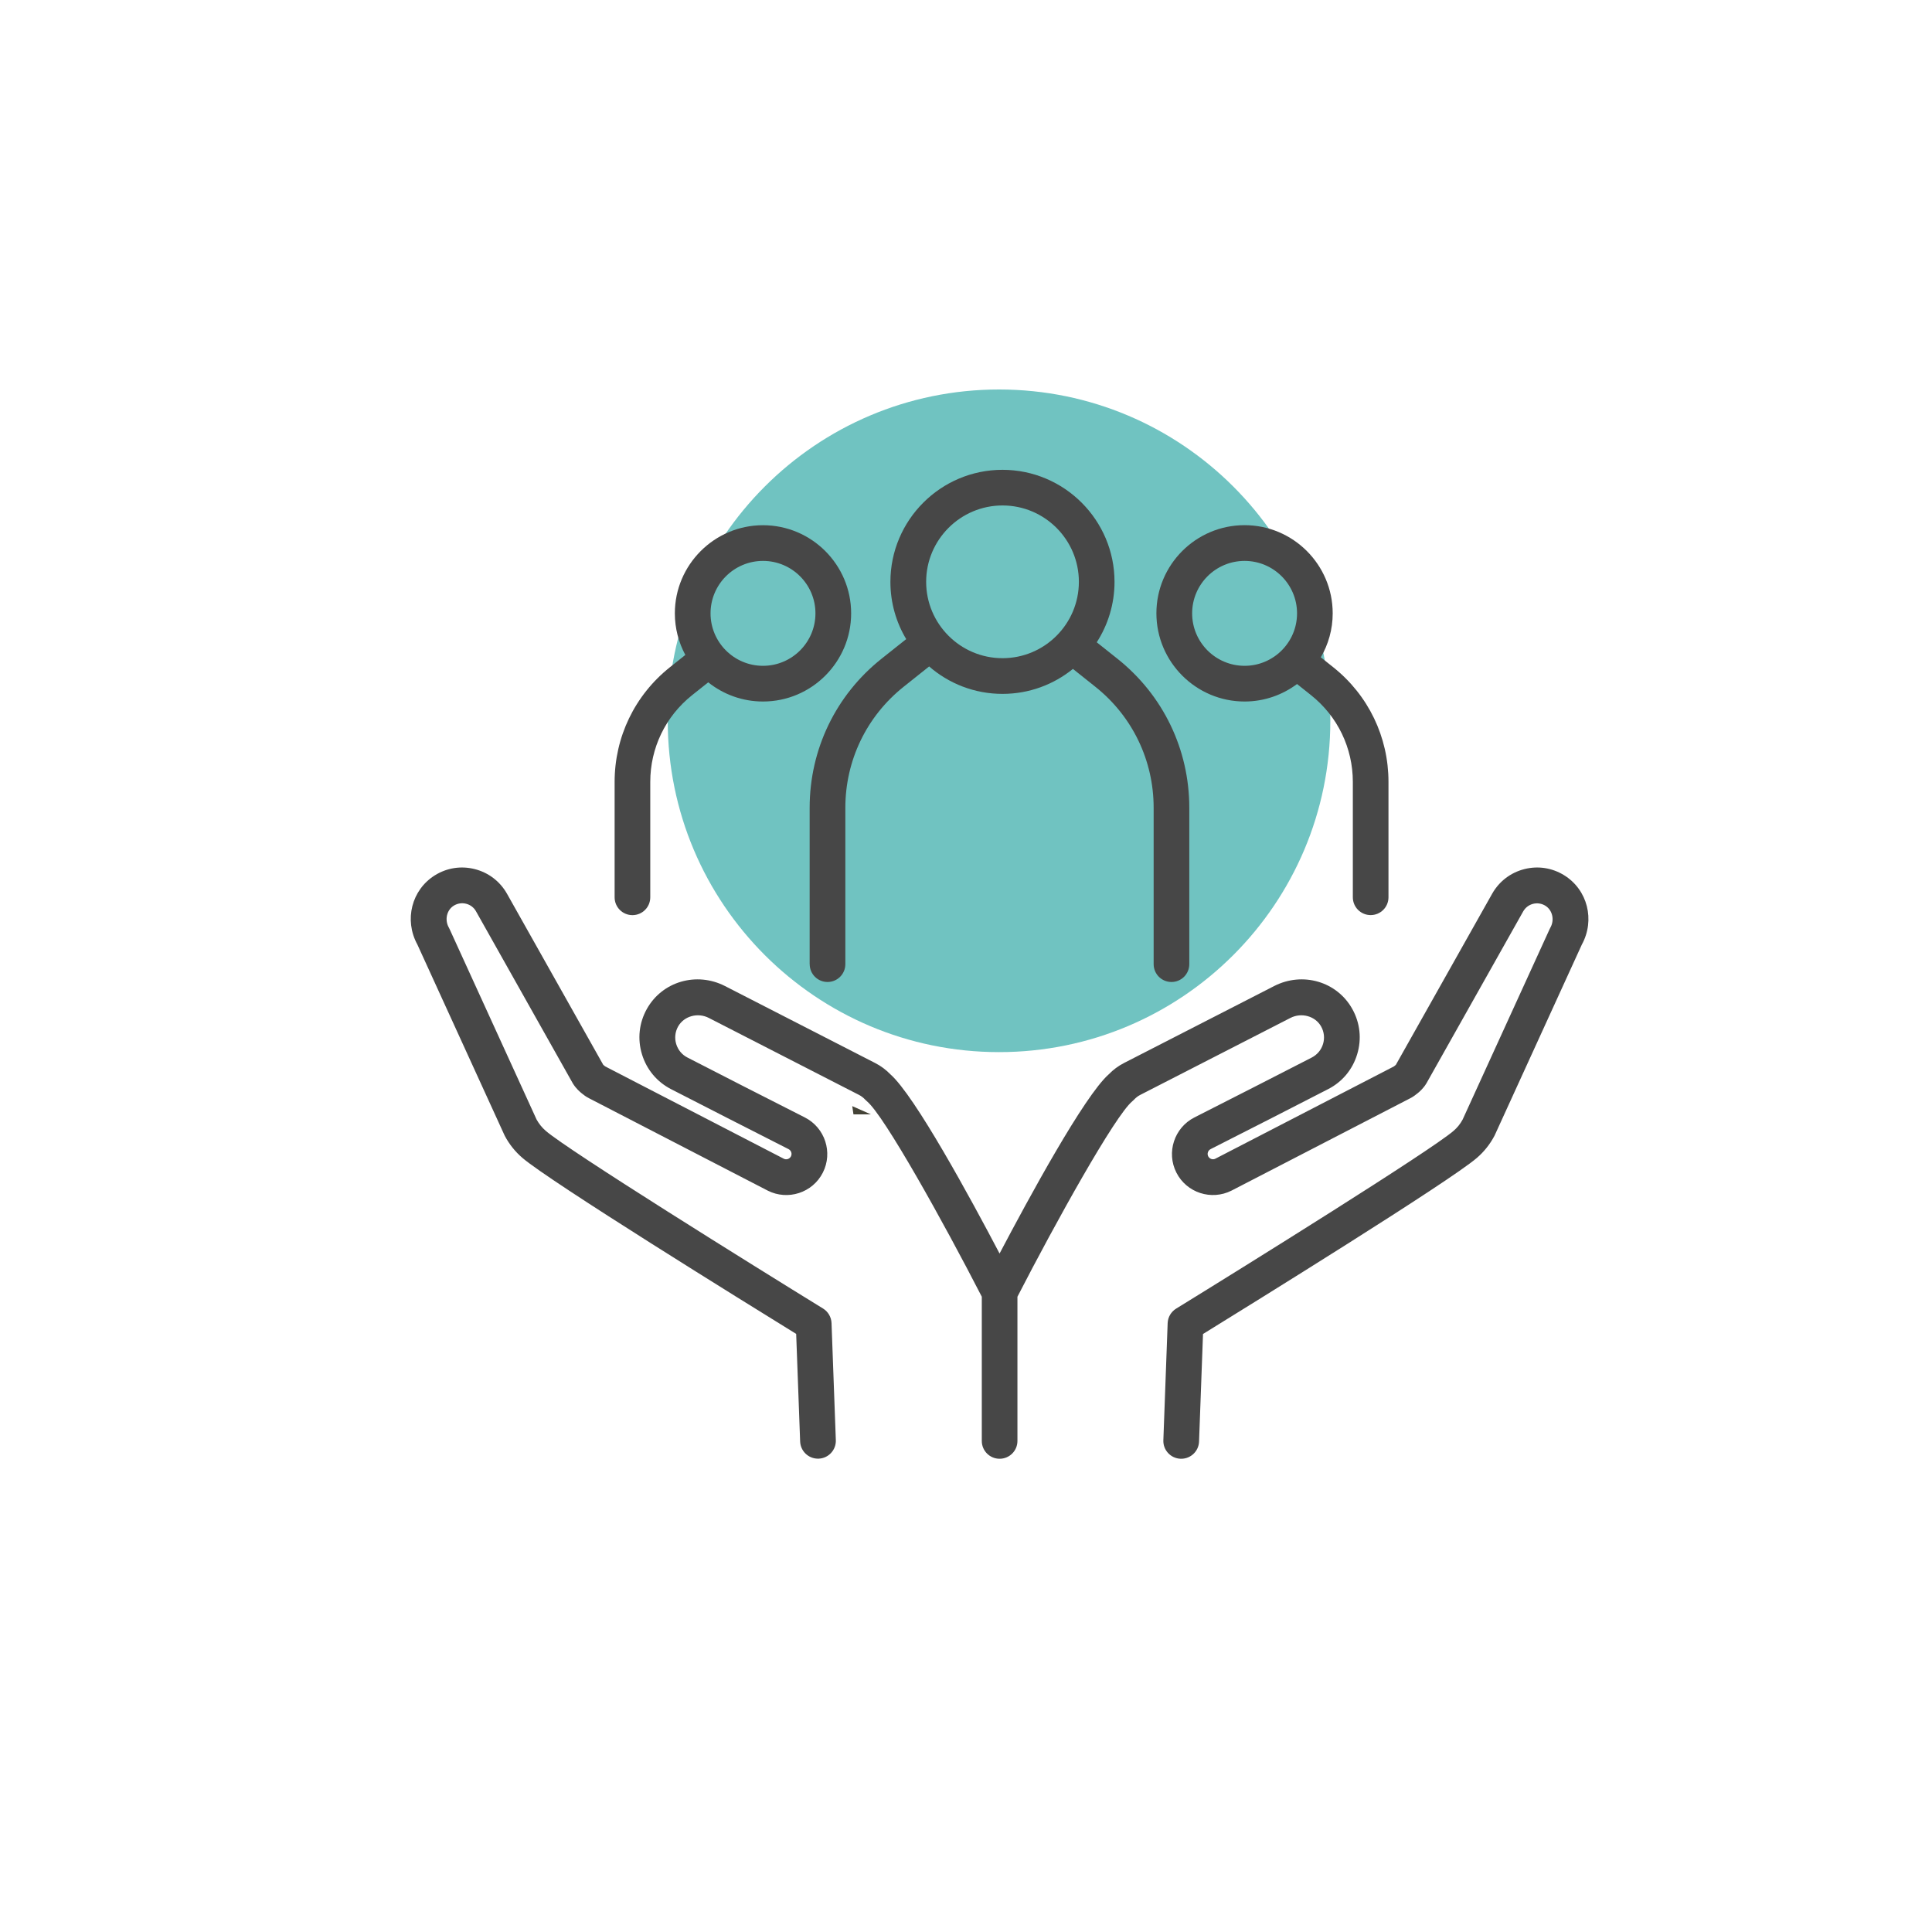 <svg xmlns="http://www.w3.org/2000/svg" xmlns:xlink="http://www.w3.org/1999/xlink" x="0px" y="0px" viewBox="0 0 400 400" style="enable-background:new 0 0 400 400;" xml:space="preserve"><style type="text/css">	.st0{display:none;}	.st1{display:inline;opacity:0.6;}	.st2{fill:#119B98;}	.st3{display:inline;}	.st4{display:inline;fill:#444337;}	.st5{fill:#424242;}	.st6{opacity:0.6;}	.st7{fill:none;}	.st8{fill:#444337;}	.st9{fill:#474747;}</style><g id="MTI_USPs">	<g id="Regional_00000177460818545242439310000014772241519238448289_" class="st0">		<g class="st1">			<path class="st2" d="M303.13,136.69c0,37.88-30.71,68.58-68.59,68.58c-37.88,0-68.59-30.7-68.59-68.58    c0-37.89,30.71-68.59,68.59-68.59C272.42,68.09,303.13,98.8,303.13,136.69z"></path>		</g>		<path class="st3" d="M304.65,113.96c-0.72-0.55-1.67-0.73-2.54-0.49l-21.75,6.02c-1.55,0.43-2.46,2.03-2.03,3.58   c0.43,1.55,2.03,2.46,3.58,2.03l18.06-5v100.1c-0.93-0.07-1.86-0.11-2.8-0.19c-5.87-0.46-11.94-0.95-17.95,0.51   c-8.84,2.15-17.23,10.03-15.96,19.48c0.4,2.96,1.66,5.57,2.89,8.09c1.46,3,2.72,5.6,2.19,8.07c-0.73,3.35-4.52,5.66-11.94,7.27   l-19.35,4.21v-58.5c0-1.61-1.3-2.91-2.91-2.91s-2.91,1.3-2.91,2.91v59.76l-1.78,0.39c-6.95,1.51-15.6,3.4-21.46,9.63   c-1.24,1.32-2.23,2.87-3.11,4.52l-36.56-10.14v-96.71c0.57,0.32,1.14,0.63,1.7,0.95c3.73,2.14,7.59,4.36,12.12,5.13   c1.06,0.18,2.13,0.27,3.21,0.27c7.92,0,16.13-4.74,21.19-12.5c0.88-1.35,0.5-3.15-0.84-4.03c-1.35-0.88-3.15-0.5-4.03,0.84   c-3.76,5.75-10.97,10.97-18.56,9.68c-3.51-0.6-6.76-2.46-10.2-4.44c-1.21-0.7-2.43-1.39-3.66-2.04c-0.3-0.16-0.63-0.29-0.95-0.44   V120.1l18.05,5c1.56,0.43,3.15-0.48,3.58-2.03c0.43-1.55-0.48-3.15-2.03-3.58l-21.75-6.02c-0.04-0.01-0.09,0-0.13-0.01   c-0.18-0.04-0.36-0.02-0.54-0.02c-0.27-0.01-0.53-0.03-0.79,0.03c-0.03,0.01-0.06,0-0.09,0l-40.54,11.23   c-1.55,0.43-2.46,2.03-2.03,3.58c0.43,1.55,2.03,2.45,3.58,2.03l36.84-10.21v47.72c-4.31-1.11-8.15-0.85-11.44,0.79   c-6.24,3.11-8.57,10.18-10.45,15.86l-0.13,0.38c-2.45,7.42-5.58,14.66-9.29,21.54c-1.82,3.37-3.92,6.66-6.93,7.87   c-3.91,1.58-8.63-0.57-11.89-2.65c-1.14-0.72-2.25-1.5-3.36-2.28c-2.89-2.03-5.91-4.07-9.41-5.34v-66.47l17.2-4.77   c1.55-0.43,2.46-2.03,2.03-3.58c-0.43-1.55-2.02-2.46-3.58-2.03l-19.34,5.36c-1.26,0.35-2.13,1.5-2.13,2.8v159.25   c0,0.91,0.43,1.77,1.15,2.32c0.51,0.39,1.13,0.59,1.76,0.59c0.26,0,0.52-0.03,0.78-0.11l67.95-18.83l67.95,18.84   c0.26,0.07,0.52,0.11,0.78,0.11s0.52-0.03,0.78-0.11l68.74-19.05c1.26-0.35,2.13-1.5,2.13-2.8V116.27   C305.8,115.37,305.37,114.51,304.65,113.96z M212.24,282.92c4.27-4.54,10.89-6.28,18.46-7.93l0.54-0.12v15.88l-20.62-5.72   C211.1,284.28,211.64,283.56,212.24,282.92z M99.6,210.31c2.05,1.02,4.03,2.37,6.08,3.81c1.18,0.83,2.36,1.65,3.57,2.42   c4.27,2.72,8.37,4.1,12.09,4.1c1.79,0,3.5-0.32,5.1-0.96c4.72-1.9,7.53-6.17,9.87-10.5c3.87-7.18,7.14-14.74,9.69-22.48l0.13-0.39   c1.7-5.14,3.45-10.45,7.51-12.48c2.32-1.15,5.31-1.07,8.84,0.12v99.37l-62.9,17.43V210.31z M237.06,290.76v-17.15l20.58-4.48   c6.24-1.36,14.72-4.05,16.39-11.72c0.97-4.44-0.95-8.38-2.64-11.85c-1.07-2.2-2.08-4.29-2.36-6.32   c-0.82-6.12,5.37-11.54,11.57-13.05c5.1-1.24,10.45-0.82,16.11-0.37c1.09,0.09,2.17,0.14,3.26,0.22v47.29L237.06,290.76z"></path>		<path class="st3" d="M217.43,121.07c-1.57-0.3-3.1,0.75-3.39,2.33c-0.23,1.23-0.34,2.49-0.34,3.74c0,11.28,9.17,20.45,20.45,20.45   c11.28,0,20.45-9.17,20.45-20.45c0-11.28-9.17-20.45-20.45-20.45c-6.29,0-12.14,2.83-16.04,7.77c-1,1.26-0.78,3.09,0.48,4.09   c1.26,1,3.09,0.79,4.09-0.48c2.8-3.53,6.98-5.56,11.48-5.56c8.07,0,14.63,6.56,14.63,14.63c0,8.07-6.56,14.63-14.63,14.63   c-8.07,0-14.63-6.56-14.63-14.63c0-0.9,0.08-1.8,0.25-2.69C220.05,122.88,219.01,121.36,217.43,121.07z"></path>		<path class="st3" d="M234.15,196.27c0.88,0,1.7-0.39,2.26-1.07c0.09-0.11,9.1-11.19,18.18-24.72c0.89-1.33,0.54-3.14-0.79-4.04   c-1.34-0.9-3.14-0.54-4.04,0.79c-6.22,9.27-12.41,17.37-15.61,21.45c-11.35-14.39-34.32-46.61-34.32-61.55   c0-18.93,15.4-34.33,34.33-34.33c18.93,0,34.33,15.4,34.33,34.33c0,4.59-2.28,13.76-13.12,31.39c-0.84,1.37-0.41,3.16,0.95,4   c1.37,0.84,3.16,0.41,4-0.95c9.28-15.09,13.98-26.68,13.98-34.44c0-22.14-18.01-40.15-40.15-40.15   C212.01,87,194,105.01,194,127.15c0,21.36,36.35,66.16,37.89,68.06C232.45,195.88,233.27,196.27,234.15,196.27z"></path>	</g>	<g id="Sustainable_00000171711642494856988190000010148380528620730023_" class="st0">		<g class="st1">			<path class="st2" d="M238.13,226.69c0,37.88-30.71,68.58-68.59,68.58c-37.88,0-68.59-30.7-68.59-68.58    c0-37.89,30.71-68.59,68.59-68.59C207.42,158.09,238.13,188.8,238.13,226.69z"></path>		</g>		<path class="st4" d="M275.09,284.35v-86.8c0-1.61-1.3-2.91-2.91-2.91c-1.6,0-2.91,1.3-2.91,2.91v83.89H133.36v-83.89   c0-1.61-1.3-2.91-2.9-2.91c-1.6,0-2.9,1.3-2.9,2.91v86.8c0,1.59,1.3,2.89,2.9,2.89h141.72   C273.79,287.24,275.09,285.94,275.09,284.35z"></path>		<path class="st4" d="M300.69,199.51c1.09-1.19,1.01-3.02-0.18-4.11l-97.23-88.94c-1.1-1.01-2.78-1.02-3.89-0.03L99.02,195.38   c-1.19,1.05-1.31,2.89-0.24,4.09c0.57,0.65,1.37,0.98,2.17,0.98c0.69,0,1.37-0.24,1.93-0.73l98.42-87.21l95.3,87.18   C297.78,200.77,299.61,200.68,300.69,199.51z"></path>		<path class="st4" d="M198.02,274.29c0.74,0,1.46-0.28,1.99-0.8c24.29-22.98,36.11-47.07,35.12-71.6   c-1.46-36.45-30.52-60.26-31.76-61.26c-1.01-0.82-2.45-0.86-3.52-0.1c-1.29,0.93-31.62,23.1-35.08,59.42   c-2.33,24.44,8.14,49.14,31.12,73.43c0.53,0.56,1.25,0.88,2.03,0.91C197.96,274.29,197.99,274.29,198.02,274.29z M170.56,200.55   c2.72-28.77,24.44-48.59,30.89-53.88c6.15,5.64,26.75,26.64,27.88,55.51c0.86,22.05-9.63,43.93-31.2,65.07   C177.76,244.96,168.48,222.53,170.56,200.55z"></path>		<path class="st4" d="M199.73,209.03l2.99-2.82l0.38-13.82l-0.51,0.49c-0.54,0.51-1.26,0.79-2,0.79c-0.02,0-0.05,0-0.08-0.01   c-0.77-0.02-1.5-0.34-2.03-0.91l-1.17-1.23l-0.4,14.52L199.73,209.03z"></path>		<path class="st4" d="M199.06,233.58l2.99-2.82l0.45-16.33l-0.87,0.82c-0.56,0.54-1.28,0.8-2,0.8c-0.77,0-1.54-0.31-2.11-0.91   l-0.83-0.88l-0.45,16.33L199.06,233.58z"></path>		<path class="st4" d="M200.7,186.66l2.63-2.47l0.75-27.25c0.04-1.6-1.22-2.94-2.82-2.99c-1.62-0.04-2.94,1.22-2.99,2.82   l-0.73,26.56L200.7,186.66z"></path>		<path class="st4" d="M198.64,251.83c1.57,0,2.86-1.25,2.91-2.82l0.27-10.03l-0.87,0.82c-0.56,0.53-1.28,0.8-2,0.8   c-0.77,0-1.54-0.31-2.11-0.91l-0.83-0.88l-0.27,10.03c-0.04,1.62,1.22,2.95,2.82,2.99C198.58,251.83,198.61,251.83,198.64,251.83z   "></path>		<path class="st4" d="M198.95,240.6c0.72,0,1.43-0.27,2-0.8l0.87-0.82l11.69-11.06c1.16-1.1,1.21-2.94,0.11-4.1   c-1.11-1.17-2.95-1.22-4.11-0.12l-7.46,7.06l-2.99,2.82l-2.82-2.98l-7.75-8.18c-1.1-1.17-2.94-1.22-4.11-0.11   c-1.16,1.09-1.22,2.94-0.11,4.11l11.73,12.4l0.83,0.88C197.41,240.29,198.18,240.6,198.95,240.6z"></path>		<path class="st4" d="M199.62,216.05c0.72,0,1.43-0.26,2-0.8l0.87-0.82l11.69-11.05c1.16-1.11,1.21-2.94,0.11-4.11   c-1.1-1.16-2.94-1.21-4.1-0.11l-7.47,7.06l-2.99,2.82l-2.83-2.98l-7.73-8.18c-1.11-1.17-2.95-1.22-4.11-0.11   c-1.17,1.09-1.22,2.94-0.12,4.1l11.74,12.4l0.83,0.88C198.08,215.74,198.85,216.05,199.62,216.05z"></path>		<path class="st4" d="M200.51,193.67c0.03,0.01,0.05,0.01,0.08,0.01c0.74,0,1.46-0.29,2-0.79l0.51-0.49l12.04-11.4   c1.17-1.11,1.22-2.94,0.11-4.11c-1.1-1.16-2.94-1.21-4.11-0.11l-7.82,7.41l-2.63,2.47l-3.17-3.34l-7.4-7.83   c-1.11-1.17-2.94-1.21-4.1-0.11c-1.17,1.09-1.22,2.94-0.11,4.1l11.39,12.04l1.17,1.23C199.01,193.33,199.74,193.65,200.51,193.67z   "></path>	</g>	<g id="Creativity" class="st0">		<g class="st1">			<path class="st2" d="M238.13,226.69c0,37.88-30.71,68.58-68.59,68.58c-37.88,0-68.59-30.7-68.59-68.58    c0-37.89,30.71-68.59,68.59-68.59C207.42,158.09,238.13,188.8,238.13,226.69z"></path>		</g>		<g class="st3">			<path class="st5" d="M224.36,264.98h-49.24c-5.33,0-9.67-4.34-9.67-9.67V243.8c0-5.64-2.53-10.89-6.94-14.42    c-15.71-12.57-24.72-31.33-24.72-51.45c0-36.36,29.58-65.95,65.95-65.95c36.36,0,65.95,29.58,65.95,65.95    c0,20.12-9.01,38.87-24.72,51.45c-4.41,3.53-6.94,8.79-6.94,14.42v11.51C234.04,260.64,229.7,264.98,224.36,264.98z     M199.74,117.26c-33.45,0-60.67,27.22-60.67,60.67c0,18.51,8.29,35.76,22.74,47.33c5.67,4.53,8.92,11.29,8.92,18.54v11.51    c0,2.43,1.97,4.4,4.4,4.4h49.24c2.43,0,4.4-1.97,4.4-4.4V243.8c0-7.25,3.25-14.01,8.92-18.54    c14.45-11.56,22.74-28.82,22.74-47.33C260.42,144.48,233.2,117.26,199.74,117.26z"></path>		</g>		<g class="st3">			<rect x="171.61" y="270.26" class="st5" width="56.28" height="5.28"></rect>		</g>		<g class="st3">			<rect x="171.61" y="280.81" class="st5" width="56.28" height="5.28"></rect>		</g>		<g class="st3">			<path class="st5" d="M199.74,310.71c-3.54,0-6.95-1.07-9.83-3.1l-16.3-11.45c-0.94-0.66-1.35-1.86-1-2.95    c0.35-1.1,1.36-1.84,2.51-1.84h49.24c1.15,0,2.17,0.75,2.51,1.84c0.35,1.1-0.05,2.29-1,2.95l-16.3,11.45    C206.69,309.63,203.29,310.71,199.74,310.71z M183.47,296.64l9.47,6.65c3.99,2.8,9.62,2.8,13.61,0l9.47-6.65H183.47z"></path>		</g>		<g class="st3">			<rect x="197.11" y="90" class="st5" width="5.28" height="14.07"></rect>		</g>		<g class="st3">							<rect x="233.16" y="105.23" transform="matrix(0.5 -0.866 0.866 0.5 26.665 261.931)" class="st5" width="14.07" height="5.28"></rect>		</g>		<g class="st3">							<rect x="156.66" y="100.84" transform="matrix(0.866 -0.5 0.5 0.866 -32.593 94.081)" class="st5" width="5.28" height="14.07"></rect>		</g>		<g class="st3">							<rect x="262.77" y="134.84" transform="matrix(0.866 -0.5 0.5 0.866 -32.592 153.345)" class="st5" width="14.07" height="5.28"></rect>		</g>		<g class="st3">							<rect x="127.05" y="130.44" transform="matrix(0.5 -0.866 0.866 0.5 -54.224 181.029)" class="st5" width="5.28" height="14.07"></rect>		</g>		<g class="st3">			<rect x="273.61" y="175.29" class="st5" width="14.07" height="5.28"></rect>		</g>		<g class="st3">			<rect x="111.81" y="175.29" class="st5" width="14.07" height="5.28"></rect>		</g>		<g class="st3">							<rect x="267.17" y="211.34" transform="matrix(0.5 -0.866 0.866 0.5 -54.192 342.916)" class="st5" width="5.28" height="14.07"></rect>		</g>		<g class="st3">							<rect x="122.65" y="215.74" transform="matrix(0.866 -0.5 0.5 0.866 -91.825 94.116)" class="st5" width="14.07" height="5.28"></rect>		</g>		<g class="st3">			<path class="st5" d="M223.49,177.93h-5.28c0-2.43-1.97-4.4-4.4-4.4c-2.43,0-4.4,1.97-4.4,4.4h-5.28c0-5.33,4.34-9.67,9.67-9.67    C219.15,168.26,223.49,172.6,223.49,177.93z"></path>		</g>		<g class="st3">			<path class="st5" d="M195.35,177.93h-5.28c0-2.43-1.97-4.4-4.4-4.4c-2.43,0-4.4,1.97-4.4,4.4H176c0-5.33,4.34-9.67,9.67-9.67    C191.01,168.26,195.35,172.6,195.35,177.93z"></path>		</g>		<g class="st3">			<path class="st5" d="M241.16,165.67l-3.91-3.54c1.33-1.46,2.06-3.35,2.06-5.3c0-4.36-3.55-7.91-7.91-7.91    c-0.94,0-1.82,0.15-2.6,0.46l-1.91-4.92c1.39-0.54,2.91-0.81,4.51-0.81c7.27,0,13.19,5.92,13.19,13.19    C244.59,160.09,243.37,163.23,241.16,165.67z"></path>		</g>		<g class="st3">			<path class="st5" d="M158.33,165.67c-2.21-2.44-3.43-5.57-3.43-8.84c0-7.27,5.92-13.19,13.19-13.19c1.6,0,3.11,0.27,4.51,0.81    l-1.91,4.92c-0.78-0.3-1.66-0.46-2.6-0.46c-4.36,0-7.91,3.55-7.91,7.91c0,1.95,0.73,3.83,2.06,5.3L158.33,165.67z"></path>		</g>		<g class="st3">			<path class="st5" d="M239.39,187.56l-0.37-5.26c4.18-0.3,7.33-3.69,7.33-7.89c0-4.2-3.15-7.59-7.33-7.89    c-0.31-0.03-0.45-0.02-0.59-0.03c-2.25,0-4.37,0.94-5.83,2.59l-3.95-3.5c2.46-2.78,6.02-4.37,9.78-4.37    c0.36,0,0.78,0.01,1.14,0.06c6.68,0.46,12.05,6.24,12.05,13.13C251.62,181.3,246.25,187.08,239.39,187.56z"></path>		</g>		<g class="st3">			<path class="st5" d="M160.1,187.56c-6.86-0.48-12.23-6.26-12.23-13.15c0-6.89,5.37-12.66,12.23-13.15    c0.18-0.03,0.59-0.04,0.96-0.04c3.76,0,7.32,1.59,9.78,4.37l-3.95,3.5c-1.5-1.69-3.54-2.57-6.02-2.59c-0.08,0-0.15,0-0.22,0.01    c-4.36,0.31-7.51,3.7-7.51,7.9c0,4.2,3.15,7.59,7.33,7.89L160.1,187.56z"></path>		</g>		<g class="st3">			<path class="st5" d="M231.4,205.19c-1.6,0-3.12-0.27-4.51-0.81l1.91-4.92c0.78,0.3,1.65,0.45,2.6,0.45    c4.36,0,7.91-3.55,7.91-7.91s-3.55-7.91-7.91-7.91v-5.28c7.27,0,13.19,5.92,13.19,13.19    C244.59,199.27,238.67,205.19,231.4,205.19z"></path>		</g>		<g class="st3">			<path class="st5" d="M168.09,205.19c-7.27,0-13.19-5.92-13.19-13.19c0-7.27,5.92-13.19,13.19-13.19v5.28    c-4.36,0-7.91,3.55-7.91,7.91s3.55,7.91,7.91,7.91c0.95,0,1.82-0.15,2.6-0.45l1.91,4.92    C171.21,204.92,169.69,205.19,168.09,205.19z"></path>		</g>		<g class="st3">			<path class="st5" d="M217.33,215.74c-7.27,0-13.19-5.92-13.19-13.19v-56.28c0-7.27,5.92-13.19,13.19-13.19    c7.27,0,13.19,5.92,13.19,13.19c0,7.27-5.92,13.19-13.19,13.19v-5.28c4.36,0,7.91-3.55,7.91-7.91c0-4.36-3.55-7.91-7.91-7.91    c-4.36,0-7.91,3.55-7.91,7.91v56.28c0,4.36,3.55,7.91,7.91,7.91c4.36,0,7.91-3.55,7.91-7.91c0-4.36-3.55-7.91-7.91-7.91v-5.28    c7.27,0,13.19,5.92,13.19,13.19C230.52,209.82,224.6,215.74,217.33,215.74z"></path>		</g>		<g class="st3">			<path class="st5" d="M182.16,215.74c-7.27,0-13.19-5.92-13.19-13.19c0-7.27,5.92-13.19,13.19-13.19v5.28    c-4.36,0-7.91,3.55-7.91,7.91c0,4.36,3.55,7.91,7.91,7.91c4.36,0,7.91-3.55,7.91-7.91v-56.28c0-4.36-3.55-7.91-7.91-7.91    c-4.36,0-7.91,3.55-7.91,7.91c0,4.36,3.55,7.91,7.91,7.91v5.28c-7.27,0-13.19-5.92-13.19-13.19c0-7.27,5.92-13.19,13.19-13.19    c7.27,0,13.19,5.92,13.19,13.19v56.28C195.35,209.82,189.43,215.74,182.16,215.74z"></path>		</g>		<g class="st3">			<rect x="192.71" y="196.4" class="st5" width="14.07" height="5.28"></rect>		</g>		<g class="st3">							<rect x="198.88" y="220.71" transform="matrix(0.308 -0.951 0.951 0.308 -67.01 354.528)" class="st5" width="22.83" height="5.28"></rect>		</g>		<g class="st3">							<rect x="186.57" y="211.93" transform="matrix(0.952 -0.307 0.307 0.952 -59.362 68.765)" class="st5" width="5.27" height="22.82"></rect>		</g>		<g class="st3">			<path class="st5" d="M216.45,262.34h-5.28v-21.1c0-2.43-1.97-4.4-4.4-4.4h-14.07c-2.43,0-4.4,1.97-4.4,4.4v21.1h-5.28v-21.1    c0-5.33,4.34-9.67,9.67-9.67h14.07c5.33,0,9.67,4.34,9.67,9.67V262.34z"></path>		</g>	</g>	<g id="Cherity">		<g class="st6">			<path class="st2" d="M275.43,149.24c0,37.88-30.71,68.59-68.59,68.59c-37.88,0-68.59-30.71-68.59-68.59    c0-37.89,30.71-68.6,68.59-68.6C244.72,80.64,275.43,111.35,275.43,149.24z"></path>		</g>		<path class="st7" d="M172.96,197.11l-0.31-0.14c-0.24,0.1-0.48,0.17-0.74,0.2l0.34,2.35L172.96,197.11z"></path>		<polygon class="st8" points="176.7,230.72 180.31,230.72 176.45,229.01   "></polygon>		<g>			<path class="st9" d="M323.84,181.21c-2.49-1.54-5.41-1.99-8.24-1.27c-2.83,0.72-5.19,2.51-6.65,5.07l-19.94,35.43    c-0.03,0.03-0.08,0.08-0.11,0.1c-0.01,0.01-0.02,0.02-0.03,0.03c-0.02,0.02-0.05,0.04-0.07,0.06c-0.15,0.13-0.2,0.16-0.22,0.17    l-36.94,19.09c-0.54,0.28-1.21,0.06-1.49-0.48c-0.28-0.54-0.06-1.21,0.48-1.49l12.78-6.5l11.55-5.92    c2.94-1.5,5.08-4.07,6.03-7.23c0.96-3.16,0.6-6.48-1.01-9.37c-3.17-5.69-10.28-7.77-16.18-4.75l-31.1,15.94    c-1.17,0.6-2.23,1.39-3.15,2.34c-5.08,4.49-16.57,25.64-22.6,37.1c-6.02-11.47-17.52-32.62-22.6-37.1    c-0.92-0.95-1.98-1.74-3.15-2.34l-31.1-15.94c-5.9-3.02-13.01-0.94-16.18,4.75c-1.61,2.88-1.97,6.21-1.01,9.37    c0.96,3.16,3.1,5.72,6.03,7.23l11.56,5.92l12.77,6.5c0.55,0.28,0.76,0.95,0.49,1.49c-0.28,0.54-0.94,0.76-1.47,0.5l-36.97-19.11    c-0.01,0-0.04-0.03-0.12-0.09c-0.06-0.06-0.12-0.11-0.21-0.17c-0.03-0.03-0.07-0.06-0.1-0.09l-19.95-35.46    c-1.45-2.53-3.81-4.33-6.64-5.05c-2.83-0.72-5.76-0.27-8.24,1.27c-4.85,3.01-6.43,9.27-3.65,14.34l18,39.4    c0.03,0.06,0.06,0.13,0.09,0.19c0.92,1.75,2.15,3.29,3.65,4.58c5.68,4.9,46.73,30.3,56.69,36.45l0.82,22.27    c0.07,1.99,1.71,3.56,3.69,3.56c0.05,0,0.09,0,0.14,0c2.04-0.08,3.63-1.79,3.56-3.83l-0.89-24.24c-0.05-1.23-0.7-2.36-1.75-3.01    c-14.35-8.83-52.64-32.66-57.42-36.79c-0.77-0.67-1.41-1.46-1.9-2.35l-18.01-39.43c-0.05-0.1-0.1-0.2-0.15-0.3    c-0.91-1.6-0.45-3.64,1.03-4.55c0.77-0.47,1.67-0.61,2.54-0.39c0.87,0.22,1.6,0.77,2.03,1.53l20.03,35.6    c0.02,0.04,0.05,0.09,0.08,0.13c0.61,0.99,1.46,1.72,1.8,1.99c0.37,0.31,0.88,0.7,1.51,1.02l36.99,19.12    c4.17,2.12,9.3,0.46,11.42-3.72c2.12-4.17,0.45-9.3-3.72-11.42l-12.76-6.49l-11.55-5.92c-1.14-0.58-1.96-1.58-2.33-2.8    c-0.37-1.22-0.23-2.51,0.39-3.62c1.21-2.16,4.06-2.96,6.36-1.78l31.1,15.94c0.47,0.24,0.9,0.57,1.27,0.97    c0.11,0.12,0.23,0.23,0.35,0.33c3.6,2.96,15.93,25.17,23.8,40.48v29.86c0,2.04,1.65,3.69,3.69,3.69c2.04,0,3.69-1.65,3.69-3.69    v-29.86c7.87-15.31,20.2-37.52,23.8-40.48c0.12-0.1,0.24-0.21,0.35-0.33c0.37-0.4,0.8-0.73,1.27-0.97l31.1-15.94    c2.3-1.18,5.16-0.38,6.36,1.78c0.62,1.12,0.76,2.4,0.39,3.62c-0.37,1.22-1.2,2.21-2.33,2.8l-11.54,5.91l-12.77,6.5    c-4.17,2.13-5.84,7.25-3.72,11.42c2.12,4.18,7.25,5.84,11.44,3.71l36.94-19.09c0.65-0.33,1.16-0.72,1.53-1.03    c0.35-0.27,1.19-0.99,1.8-1.99c0.03-0.04,0.05-0.08,0.08-0.13l20.02-35.57c0.45-0.78,1.17-1.33,2.04-1.55    c0.87-0.22,1.77-0.08,2.54,0.39c1.48,0.92,1.94,2.96,1.03,4.55c-0.06,0.1-0.11,0.2-0.15,0.3l-18.01,39.43    c-0.49,0.9-1.12,1.69-1.9,2.35c-4.79,4.13-43.07,27.96-57.42,36.79c-1.05,0.65-1.71,1.78-1.75,3.01l-0.89,24.24    c-0.08,2.04,1.52,3.75,3.56,3.83c0.05,0,0.09,0,0.14,0c1.98,0,3.62-1.57,3.69-3.56l0.82-22.27c9.96-6.15,51.01-31.55,56.69-36.45    c1.5-1.29,2.72-2.83,3.65-4.58c0.03-0.06,0.06-0.13,0.09-0.19l18-39.4C330.28,190.49,328.7,184.22,323.84,181.21z"></path>			<path class="st9" d="M167.64,199.62c0,2.04,1.65,3.69,3.69,3.69c2.04,0,3.69-1.65,3.69-3.69v-32.38c0-9.81,4.4-18.95,12.08-25.06    l5.27-4.2c4.07,3.54,9.38,5.68,15.19,5.68c5.52,0,10.6-1.94,14.58-5.17l4.63,3.69c7.68,6.11,12.08,15.25,12.08,25.06v32.38    c0,2.04,1.65,3.69,3.69,3.69s3.69-1.65,3.69-3.69v-32.38c0-12.08-5.42-23.32-14.86-30.84l-4.3-3.42    c2.32-3.61,3.68-7.91,3.68-12.51c0-12.79-10.41-23.2-23.2-23.2c-12.79,0-23.2,10.41-23.2,23.2c0,4.33,1.19,8.38,3.27,11.85    l-5.13,4.08c-9.45,7.52-14.86,18.76-14.86,30.84V199.62z M207.56,104.65c8.72,0,15.81,7.09,15.81,15.81    c0,8.72-7.09,15.81-15.81,15.81c-8.72,0-15.81-7.09-15.81-15.81C191.75,111.75,198.84,104.65,207.56,104.65z"></path>			<path class="st9" d="M130.94,189.47c2.04,0,3.69-1.65,3.69-3.69v-23.89c0-7.03,3.16-13.58,8.66-17.96l3.34-2.66    c3.12,2.48,7.05,3.97,11.34,3.97c10.06,0,18.25-8.19,18.25-18.25c0-10.06-8.19-18.25-18.25-18.25    c-10.06,0-18.25,8.19-18.25,18.25c0,3.11,0.79,6.04,2.17,8.61l-3.2,2.55c-7.27,5.79-11.44,14.45-11.44,23.74v23.89    C127.25,187.82,128.9,189.47,130.94,189.47z M157.97,116.13c5.99,0,10.86,4.87,10.86,10.86s-4.87,10.86-10.86,10.86    c-5.99,0-10.86-4.87-10.86-10.86S151.98,116.13,157.97,116.13z"></path>			<path class="st9" d="M257.68,145.24c4.07,0,7.82-1.36,10.86-3.62l2.89,2.3c5.5,4.38,8.66,10.93,8.66,17.96v23.89    c0,2.04,1.65,3.69,3.69,3.69s3.69-1.65,3.69-3.69v-23.89c0-9.3-4.17-17.95-11.44-23.74l-2.57-2.05c1.56-2.68,2.46-5.79,2.46-9.11    c0-10.06-8.19-18.25-18.25-18.25c-10.06,0-18.25,8.19-18.25,18.25C239.43,137.05,247.62,145.24,257.68,145.24z M257.68,116.13    c5.99,0,10.86,4.87,10.86,10.86s-4.87,10.86-10.86,10.86c-5.99,0-10.86-4.87-10.86-10.86S251.69,116.13,257.68,116.13z"></path>		</g>	</g></g><g id="Ebene_2"></g></svg>